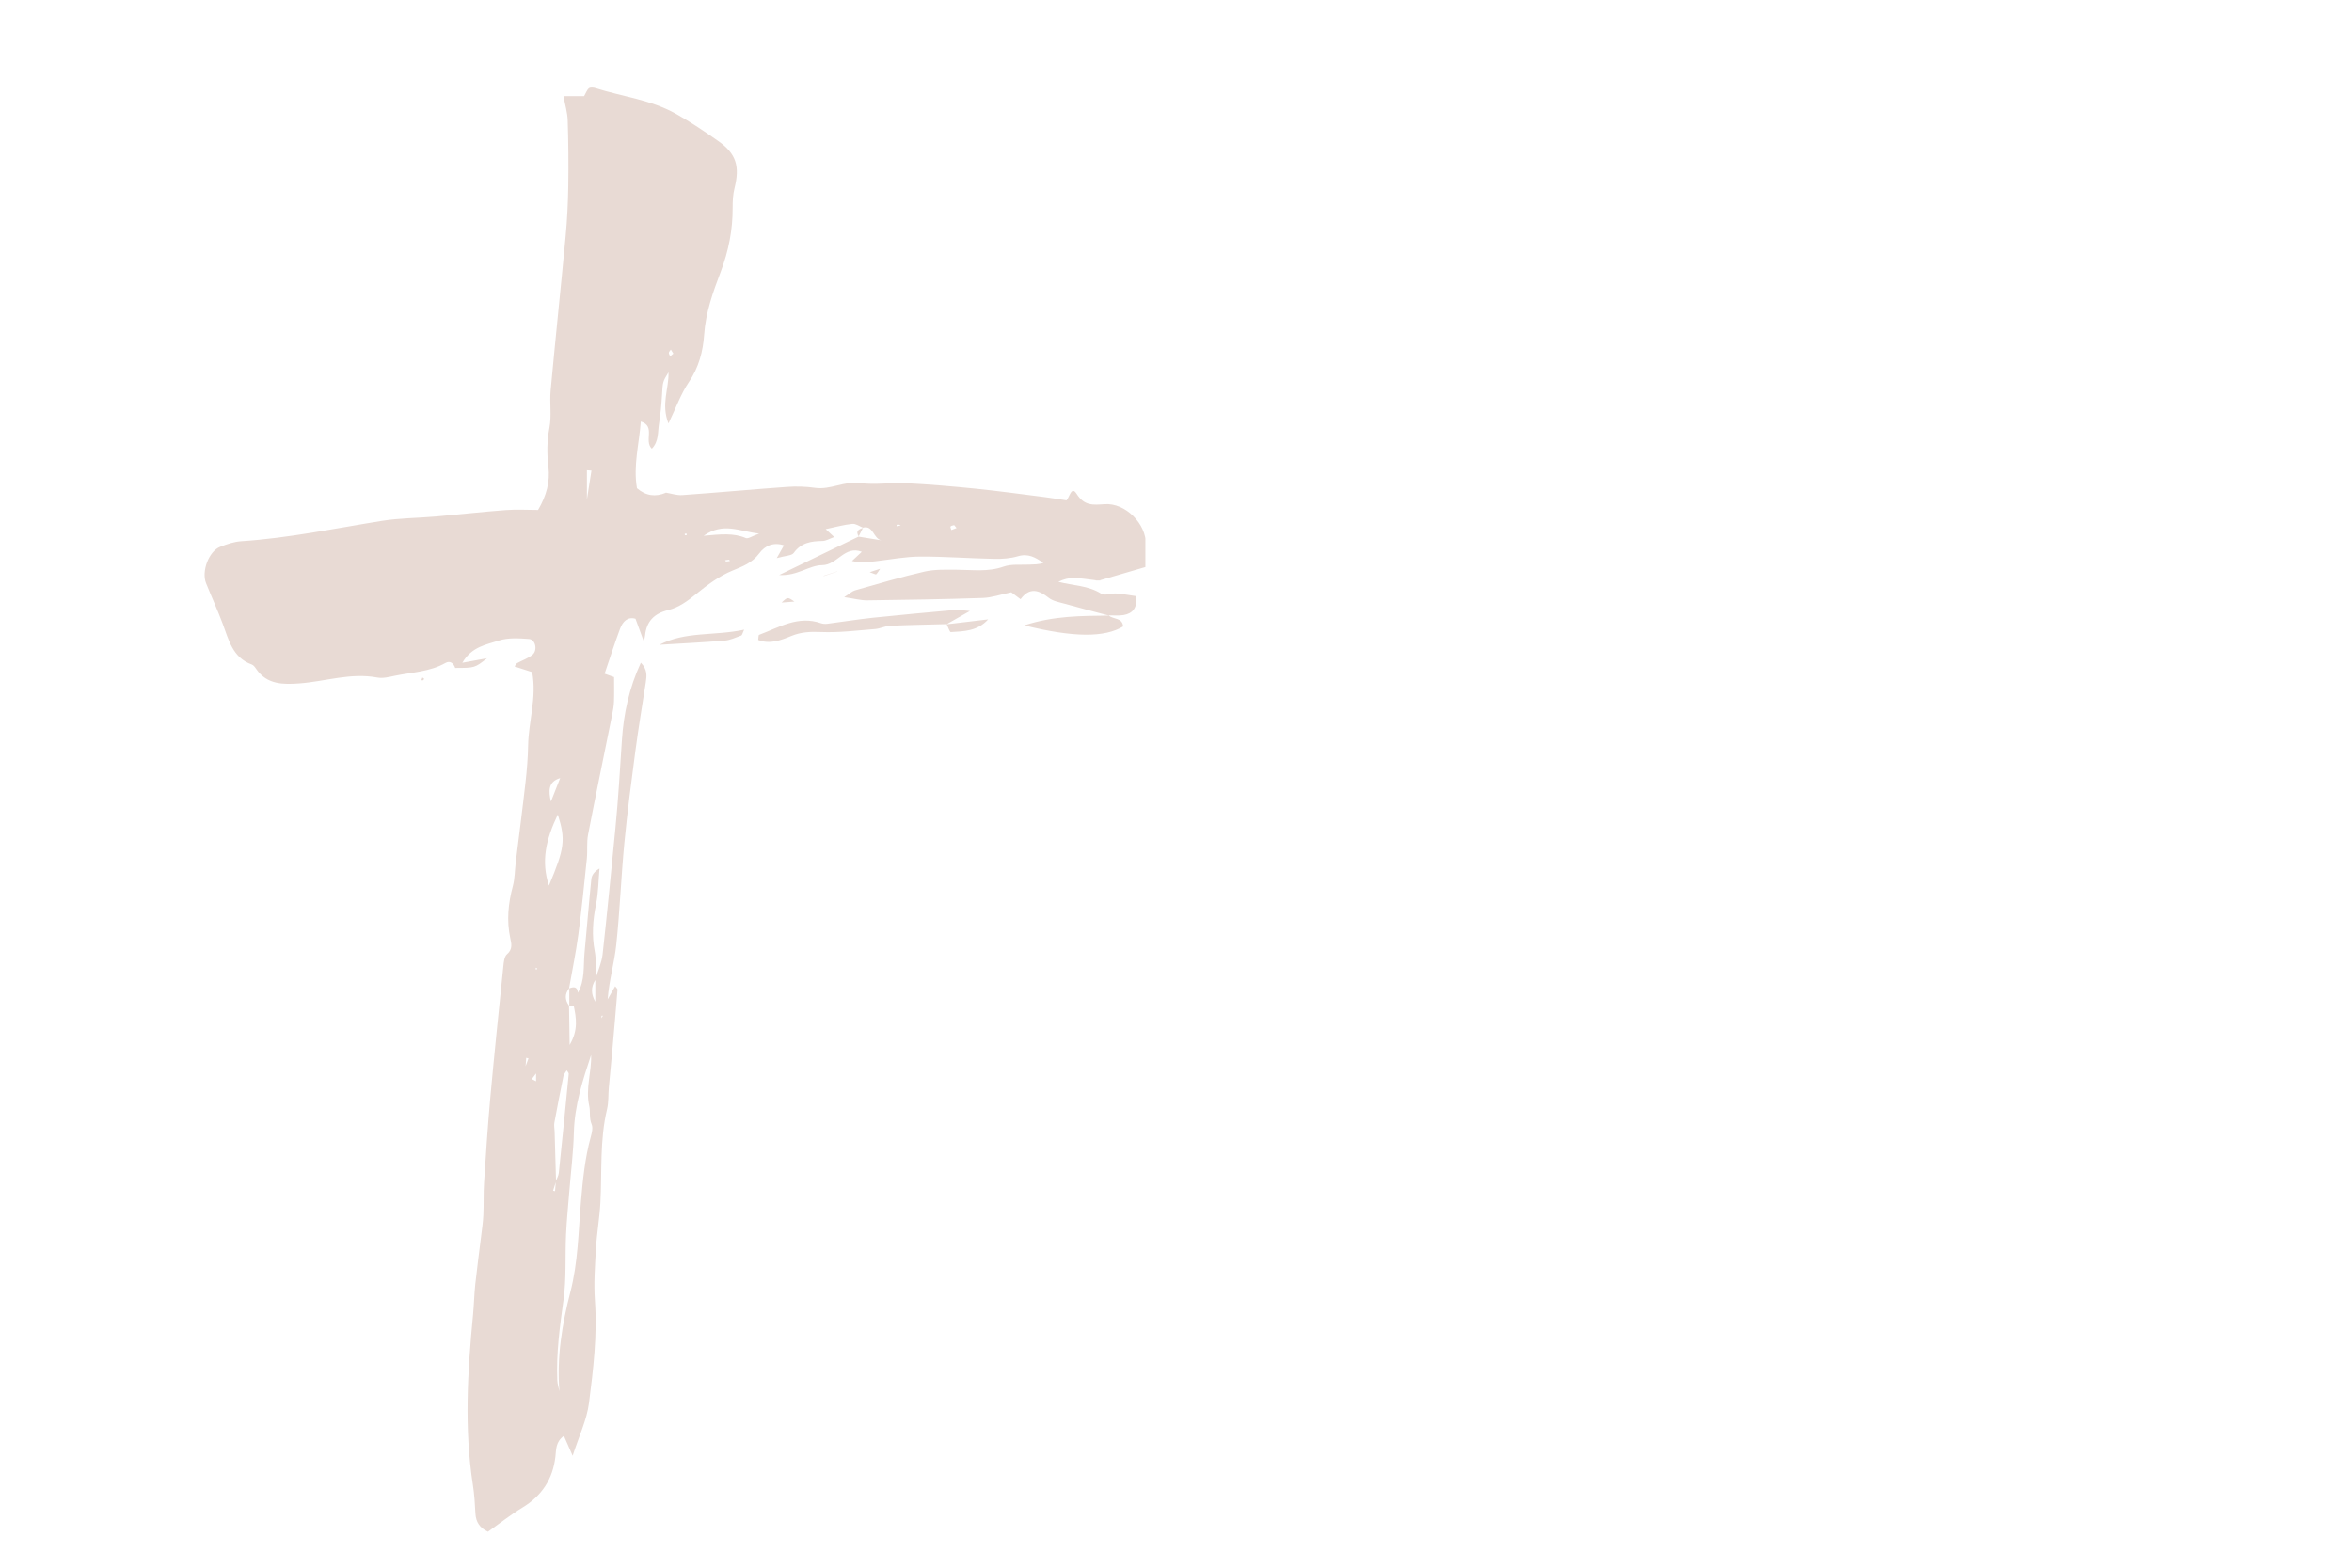 <svg version="1.0" preserveAspectRatio="xMidYMid meet" height="1280" viewBox="0 0 1440 960" zoomAndPan="magnify" width="1920" xmlns:xlink="http://www.w3.org/1999/xlink" xmlns="http://www.w3.org/2000/svg"><defs><clipPath id="0f32f586ad"><path clip-rule="nonzero" d="M 125.258 53.582 L 701.258 53.582 L 701.258 937.984 L 125.258 937.984 Z M 125.258 53.582"></path></clipPath></defs><rect fill-opacity="1" height="1152" y="-96" fill="#ffffff" width="1728" x="-144"></rect><rect fill-opacity="1" height="1152" y="-96" fill="#ffffff" width="1728" x="-144"></rect><g clip-path="url(#0f32f586ad)"><path fill-rule="nonzero" fill-opacity="1" d="M 394.047 393.051 C 394.082 392.938 394.113 392.836 394.137 392.723 C 394.16 392.777 394.184 392.848 394.207 392.902 L 394.5 393.344 Z M 512.375 350.066 C 509.719 350.961 507.051 351.855 504.383 352.758 L 504.246 352.613 C 506.938 351.742 509.617 350.859 512.309 349.988 L 512.727 349.637 Z M 258.59 414.879 C 258.941 415.094 259.281 415.32 259.629 415.535 C 259.484 415.887 259.426 416.383 259.18 416.52 C 258.852 416.688 258.375 416.562 257.957 416.562 C 258.172 416 258.375 415.434 258.59 414.879 Z M 528.316 323.285 C 527.457 325.004 526.598 326.723 525.738 328.441 C 523.691 325.207 525.695 324.09 528.316 323.285 Z M 536.445 351.707 C 536.207 351.957 535.02 351.266 532.477 350.395 C 535.539 349.379 537.191 348.836 538.852 348.293 C 538.074 349.457 537.406 350.723 536.445 351.707 Z M 486.375 368.395 C 484.059 368.574 481.727 368.742 478.539 368.992 C 482.215 365.488 482.215 365.488 486.375 368.395 Z M 579.652 382.285 C 588.109 381.293 596.555 380.285 605.008 379.281 C 598.496 386.469 590.223 386.594 582.16 387.059 C 581.414 387.102 580.5 384.016 579.652 382.285 Z M 403.746 394.836 C 419.73 386.492 437.48 389.523 455.602 385.59 C 454.652 387.52 454.426 388.934 453.75 389.195 C 450.426 390.438 447.035 392.02 443.574 392.305 C 430.312 393.398 417.02 394.031 403.746 394.836 Z M 627.078 382.941 C 645.516 376.973 662.234 377.199 678.887 376.949 C 681.656 379.359 687.195 378.125 687.648 383.598 C 676.379 390.461 657.305 390.461 627.078 382.941 Z M 579.617 382.219 C 579.629 382.242 579.641 382.266 579.652 382.285 C 579.586 382.297 579.516 382.309 579.449 382.309 L 579.598 382.176 C 568.055 382.492 556.512 382.672 544.98 383.203 C 541.918 383.34 538.934 384.934 535.867 385.18 C 524.777 386.062 513.641 387.5 502.586 387.023 C 496.176 386.754 490.445 387 484.531 389.434 C 478.078 392.078 471.395 394.688 464.195 391.906 C 464.434 390.371 464.328 388.91 464.727 388.766 C 476.945 384.199 488.648 376.734 502.664 381.645 C 503.875 382.062 505.312 382.117 506.59 381.961 C 515.848 380.773 525.059 379.27 534.344 378.285 C 551.141 376.52 567.973 375.008 584.797 373.492 C 586.844 373.312 588.945 373.762 593.793 374.148 C 587.477 377.742 583.531 379.992 579.617 382.219 Z M 278.602 409.023 C 278.633 409.023 278.656 409.023 278.691 409.023 C 278.703 409.07 278.727 409.113 278.746 409.16 Z M 582.488 324.551 C 582.285 323.805 581.688 322.766 581.969 322.395 C 582.375 321.863 583.43 321.816 584.195 321.555 C 584.684 322.145 585.156 322.73 585.645 323.332 C 584.594 323.738 583.543 324.145 582.488 324.551 Z M 548.969 322.223 C 548.98 321.918 548.926 321.387 548.992 321.375 C 549.41 321.262 549.887 321.184 550.305 321.262 C 550.723 321.34 551.098 321.613 551.48 321.793 C 550.645 321.941 549.809 322.078 548.969 322.223 Z M 456.645 329.492 C 449.16 326.281 441.371 327.105 430.789 328.078 C 443.031 319.578 452.551 325.391 464.781 326.734 C 460.43 328.293 458.023 330.082 456.645 329.492 Z M 444.523 343.816 C 444.332 343.816 444.141 343.328 443.945 343.082 C 444.75 342.957 445.543 342.797 446.344 342.777 C 446.512 342.777 446.695 343.273 446.875 343.543 C 446.094 343.648 445.305 343.805 444.523 343.816 Z M 420.398 327.66 C 420.059 327.762 419.641 327.773 419.301 327.684 C 419.211 327.648 419.27 327.105 419.258 326.789 C 419.629 326.789 420.004 326.789 420.41 326.789 C 420.41 327.098 420.488 327.629 420.398 327.66 Z M 359.328 305.898 C 359.328 299.906 359.328 293.926 359.328 287.934 C 360.266 288.004 361.195 288.07 362.121 288.141 C 361.195 294.062 360.266 299.977 359.328 305.898 Z M 346.984 655.426 C 347.504 656.332 348.262 657.008 348.207 657.609 C 346.238 677.844 344.238 698.082 342.125 718.316 C 341.953 719.91 341.059 721.449 340.426 722.996 C 340.145 712.945 339.863 702.887 339.566 692.836 C 339.512 691.059 339.094 689.23 339.41 687.531 C 341.152 677.98 343.016 668.438 344.973 658.93 C 345.211 657.746 346.215 656.715 346.984 655.426 Z M 348.578 729.395 C 349.539 717.434 351.055 705.473 351.348 693.492 C 351.777 676.895 356.773 661.488 361.895 646.02 C 362.324 656.41 358.324 666.539 360.777 677.289 C 361.535 680.613 360.605 684.672 362.234 688.516 C 363.117 690.621 362.383 693.672 361.715 696.113 C 358.152 709.07 356.844 722.262 355.699 735.66 C 354.105 754.188 353.961 772.809 349.199 791.234 C 344.125 810.824 340.812 831.141 342.508 851.953 C 342.055 849.727 341.297 847.5 341.207 845.25 C 340.52 828.711 342.723 812.453 344.996 796.094 C 346.824 782.914 345.945 769.383 346.555 756.02 C 346.961 747.133 347.879 738.27 348.578 729.395 Z M 364.473 600.145 C 364.473 604.578 364.473 608.996 364.473 613.43 C 361.781 608.77 361.762 604.305 364.473 600.145 Z M 339.84 729.418 C 339.434 729.34 339.027 729.262 338.617 729.168 C 339.16 727.441 339.715 725.688 340.258 723.957 C 340.121 725.777 339.977 727.598 339.84 729.418 Z M 341.523 498.785 C 346.43 514.316 345.629 519.598 336.074 542.32 C 331.191 527.398 334.152 514.184 341.523 498.785 Z M 342.961 476.48 C 341.07 481.273 339.184 486.066 337.309 490.848 C 335.781 484.484 335.508 478.684 342.961 476.48 Z M 368.305 622.02 C 368.328 621.941 368.812 621.988 369.086 621.977 C 368.871 622.371 368.656 622.777 368.273 623.535 C 368.273 622.723 368.215 622.359 368.305 622.02 Z M 328.648 593.715 C 328.422 593.691 328.004 593.68 327.992 593.621 C 327.957 593.293 328.016 592.969 328.035 592.641 C 328.273 592.66 328.68 592.672 328.691 592.73 C 328.727 593.047 328.672 593.387 328.648 593.715 Z M 328.207 662.141 C 327.336 661.691 326.465 661.238 325.594 660.785 C 326.465 659.633 327.336 658.48 328.207 657.324 C 328.207 658.93 328.207 660.535 328.207 662.141 Z M 321.785 652.918 C 321.91 651.199 322.047 649.48 322.168 647.762 C 322.633 647.887 323.109 648 323.57 648.125 C 322.973 649.719 322.375 651.312 321.785 652.918 Z M 410.734 214.07 C 411.254 214.906 411.773 215.754 412.258 216.543 C 411.398 217.258 410.848 217.707 410.305 218.16 C 410.008 217.449 409.422 216.703 409.5 216.023 C 409.578 215.336 410.293 214.715 410.734 214.07 Z M 701.609 333.641 C 701.824 320.641 689.027 307.797 676.219 308.727 C 669.391 309.211 663.898 309.891 659.172 302.418 C 655.938 297.297 654.84 304.453 652.965 306.387 C 648.59 305.73 644.215 304.984 639.828 304.43 C 625.664 302.645 611.52 300.688 597.32 299.242 C 583.133 297.805 568.891 296.594 554.645 295.871 C 545.285 295.398 535.723 297.07 526.531 295.781 C 516.852 294.426 508.43 300.109 498.945 298.719 C 493.34 297.895 487.504 297.758 481.832 298.156 C 460.453 299.68 439.109 301.66 417.719 303.176 C 414.375 303.41 410.914 302.191 407.512 301.637 L 407.625 301.75 C 401.281 304.406 395.484 303.684 389.977 298.969 C 387.582 285.188 391.332 271.816 392.328 258.09 C 401.633 261.062 394.035 269.871 399.078 274.777 C 403.477 270.176 402.637 264.512 403.465 259.469 C 404.391 253.75 404.945 247.949 405.297 242.16 C 405.781 233.852 405.645 233.852 409.285 227.973 C 409.59 237.988 404.605 247.465 409.262 259.301 C 413.953 249.566 416.895 241.121 421.754 233.965 C 427.828 225.047 430.426 215.098 431.105 205.059 C 432.02 191.344 436.578 178.762 441.258 166.383 C 446.105 153.531 448.641 140.711 448.559 127.133 C 448.535 123.164 448.75 119.062 449.703 115.23 C 453.004 101.945 450.898 94.203 439.695 86.332 C 431.375 80.488 422.941 74.801 413.953 69.75 C 398.32 60.965 380.934 59.168 364.449 53.91 C 363.242 53.527 361.41 53.391 360.562 54.047 C 359.387 54.961 358.855 56.727 357.609 58.875 C 354.117 58.875 349.801 58.875 344.984 58.875 C 345.957 64.188 347.414 68.902 347.57 73.648 C 348 87.023 348.125 100.418 347.922 113.805 C 347.766 124.07 347.266 134.348 346.316 144.566 C 343.379 176.105 340.031 207.613 337.125 239.156 C 336.426 246.695 337.805 254.52 336.402 261.867 C 334.855 269.973 334.809 277.785 335.758 285.82 C 336.844 294.957 334.629 303.391 329.438 312.266 C 322.906 312.266 316.234 311.844 309.633 312.344 C 295.41 313.418 281.234 315.023 267.023 316.266 C 255.91 317.238 244.664 317.215 233.695 318.969 C 205.094 323.547 176.707 329.527 147.699 331.426 C 143.324 331.719 138.906 333.211 134.777 334.852 C 127.836 337.586 123.234 349.875 126.152 357.121 C 129.477 365.387 133.172 373.516 136.305 381.855 C 140.059 391.84 142.34 402.68 154.168 406.922 C 155.297 407.328 156.199 408.672 156.949 409.77 C 163.527 419.414 173.824 419.188 183.379 418.484 C 199.25 417.297 214.75 411.828 231.039 414.914 C 234.398 415.547 238.184 414.574 241.656 413.84 C 252.102 411.656 263.023 411.441 272.688 405.992 C 275.547 404.375 277.652 406.105 278.691 409.023 C 290.684 409 290.719 408.988 298.18 403.098 C 293.004 404.051 288.875 404.797 283.055 405.859 C 288.832 395.922 297.82 394.758 305.395 392.27 C 311.09 390.402 317.773 390.855 323.922 391.309 C 327.914 391.613 329.281 398.285 325.945 401.02 C 323.254 403.223 319.707 404.344 316.617 406.074 C 315.953 406.445 315.602 407.363 315.047 408.117 C 318.711 409.293 322.352 410.469 325.82 411.59 C 328.727 427.258 323.605 441.66 323.344 456.348 C 323.211 463.898 322.598 471.473 321.75 478.98 C 319.91 495.359 317.762 511.707 315.762 528.066 C 315.16 532.949 315.227 537.992 313.973 542.672 C 311.148 553.23 310.098 563.676 312.402 574.473 C 313.094 577.684 314.055 581.254 310.434 584.309 C 308.785 585.688 308.422 589.055 308.176 591.598 C 305.395 618.629 302.602 645.648 300.137 672.711 C 298.586 689.863 297.469 707.059 296.359 724.25 C 295.93 730.855 296.234 737.5 295.918 744.113 C 295.715 748.559 295.059 752.965 294.52 757.387 C 293.352 767.086 292.02 776.773 290.98 786.484 C 290.324 792.68 290.211 798.934 289.613 805.141 C 286.266 839.902 284.141 874.664 289.543 909.449 C 290.426 915.148 290.777 920.945 291.07 926.711 C 291.34 932.141 293.816 935.699 298.746 937.984 C 305.957 932.875 312.582 927.582 319.785 923.23 C 331.723 916.008 338.473 905.742 340.055 891.973 C 340.551 887.621 340.156 882.961 345.242 879.254 C 346.816 882.816 348.25 886.082 350.602 891.453 C 354.492 879.344 359.273 869.5 360.594 859.211 C 363.262 838.434 365.738 817.551 364.234 796.41 C 363.488 785.84 364.27 775.113 364.879 764.496 C 365.422 755.16 367.074 745.891 367.582 736.551 C 368.598 717.445 367.129 698.184 371.641 679.281 C 372.668 674.996 372.352 670.395 372.75 665.941 C 373.414 658.391 374.195 650.859 374.875 643.309 C 375.98 630.895 377.055 618.492 378.051 606.082 C 378.094 605.48 377.227 604.812 376.613 603.957 C 375.043 606.703 373.527 609.348 372.023 611.992 C 372.883 600.52 376.094 589.777 377.27 578.812 C 379.508 557.965 380.266 536.949 382.266 516.07 C 384.043 497.418 386.496 478.844 388.949 460.27 C 390.836 446.105 393.176 431.996 395.371 417.863 C 395.98 413.875 396.445 409.996 392.352 405.812 C 385.172 421.324 381.828 437.082 380.785 452.875 C 379.586 470.984 378.559 489.121 376.773 507.195 C 374.242 532.961 371.797 558.734 368.926 584.465 C 368.363 589.473 366.168 594.301 364.645 599.195 C 364.586 593.633 365.176 587.949 364.133 582.566 C 362.258 572.754 362.957 563.324 364.938 553.648 C 366.383 546.527 366.383 539.121 367.039 531.852 C 363.785 533.707 362.293 535.969 362.043 538.352 C 360.504 553.332 359.316 568.344 357.883 583.336 C 357.09 591.621 358.254 600.27 353.777 607.957 C 353.52 604.047 351.258 604.18 348.543 605.242 C 348.555 608.781 348.555 612.32 348.555 615.859 C 349.426 615.859 350.309 615.859 351.191 615.859 C 351.156 615.949 351.133 616.027 351.098 616.109 L 351.258 615.859 C 352.773 623.277 354.176 630.68 348.758 639.883 C 348.613 630.477 348.5 623.172 348.387 615.859 L 348.555 616.121 C 348.555 616.039 348.555 615.949 348.555 615.859 C 348.5 615.859 348.453 615.859 348.398 615.859 C 345.863 612.332 345.641 608.816 348.41 605.301 C 348.453 605.277 348.5 605.254 348.543 605.242 C 348.543 605.188 348.543 605.121 348.543 605.062 L 348.398 605.301 C 350.32 594.312 352.59 583.379 354.074 572.336 C 356.129 556.871 357.691 541.348 359.285 525.828 C 359.781 520.941 359.113 515.891 360.031 511.117 C 364.777 486.555 369.875 462.066 374.805 437.535 C 375.324 434.91 375.824 432.254 375.902 429.598 C 376.082 424.398 375.957 419.188 375.957 414.621 C 373.629 413.793 372.238 413.297 370.16 412.551 C 373.484 402.793 376.32 393.875 379.586 385.113 C 381.227 380.691 384.156 377.492 389.074 378.895 C 390.926 383.961 392.531 388.348 394.137 392.723 C 394.43 391.535 394.816 390.348 394.93 389.137 C 395.789 380.469 400.582 375.652 408.98 373.617 C 415.551 372.023 420.84 368.133 426.129 363.816 C 432.969 358.23 440.375 352.734 448.434 349.422 C 454.789 346.824 460.543 344.641 464.781 338.945 C 468.5 333.926 473.715 331.891 479.977 333.945 C 479.004 335.688 477.996 337.453 475.566 341.77 C 480.926 340.242 484.715 340.336 485.957 338.605 C 490.477 332.297 496.617 331.391 503.523 331.277 C 505.762 331.246 507.98 329.832 510.738 328.859 C 508.52 326.801 507.211 325.57 505.527 324.008 C 511.426 322.777 516.582 321.32 521.816 320.777 C 523.906 320.574 526.191 322.246 528.395 323.141 C 528.371 323.184 528.352 323.242 528.316 323.285 C 528.406 323.262 528.473 323.242 528.566 323.207 L 528.418 323.082 C 534.727 321.453 534.68 329.957 539.699 330.883 C 535.008 330.125 530.328 329.367 525.648 328.609 L 525.797 328.543 C 525.773 328.496 525.762 328.477 525.738 328.441 C 525.703 328.496 525.684 328.555 525.66 328.598 C 510.105 336.129 494.547 343.656 477.035 352.125 C 488.105 352.828 495.453 346.121 503.379 346.078 C 512.68 346.031 517.113 333.812 527.637 337.902 C 525.309 340.074 523.465 341.805 521.613 343.535 C 527.367 344.891 532.094 344.145 536.84 343.59 C 545.68 342.551 554.531 340.855 563.395 340.82 C 578.531 340.766 593.684 341.941 608.832 342.234 C 613.645 342.336 618.676 341.961 623.246 340.617 C 629.531 338.75 634.039 341.352 638.766 344.711 C 635.816 345.727 633 345.613 630.184 345.75 C 624.906 346.008 619.23 345.273 614.426 346.98 C 604.852 350.371 595.309 348.914 585.688 348.879 C 579.086 348.859 572.258 348.598 565.918 350.047 C 551.637 353.312 537.586 357.527 523.477 361.508 C 521.77 361.996 520.324 363.441 516.832 365.668 C 523.137 366.586 527.027 367.68 530.906 367.637 C 554.512 367.34 578.113 366.969 601.707 366.168 C 607.168 365.984 612.574 364.051 619.152 362.695 C 619.887 363.25 621.898 364.742 624.84 366.945 C 630.309 359.496 635.93 361.203 642.078 366.074 C 644.699 368.168 648.578 368.777 651.992 369.738 C 660.922 372.238 669.898 374.555 678.863 376.941 C 678.863 376.949 678.875 376.949 678.887 376.949 C 678.898 376.949 678.91 376.949 678.922 376.949 L 678.707 376.828 C 681.793 376.793 684.957 377.145 687.965 376.625 C 693.48 375.664 696.355 372.27 695.719 365.082 C 691.754 364.527 687.582 363.723 683.387 363.43 C 680.324 363.215 676.41 364.934 674.273 363.578 C 666.203 358.457 656.945 358.66 647.969 356.285 C 651.211 354.668 654.457 353.855 657.68 353.934 C 662.066 354.035 666.441 354.84 670.828 355.336 L 670.691 355.449 C 671.688 355.461 672.68 355.461 673.676 355.461 L 673.539 355.324 C 683.172 352.52 692.805 349.707 701.598 347.141 C 701.598 341.578 701.543 337.598 701.609 333.641" fill="#e8dad4"></path></g></svg>